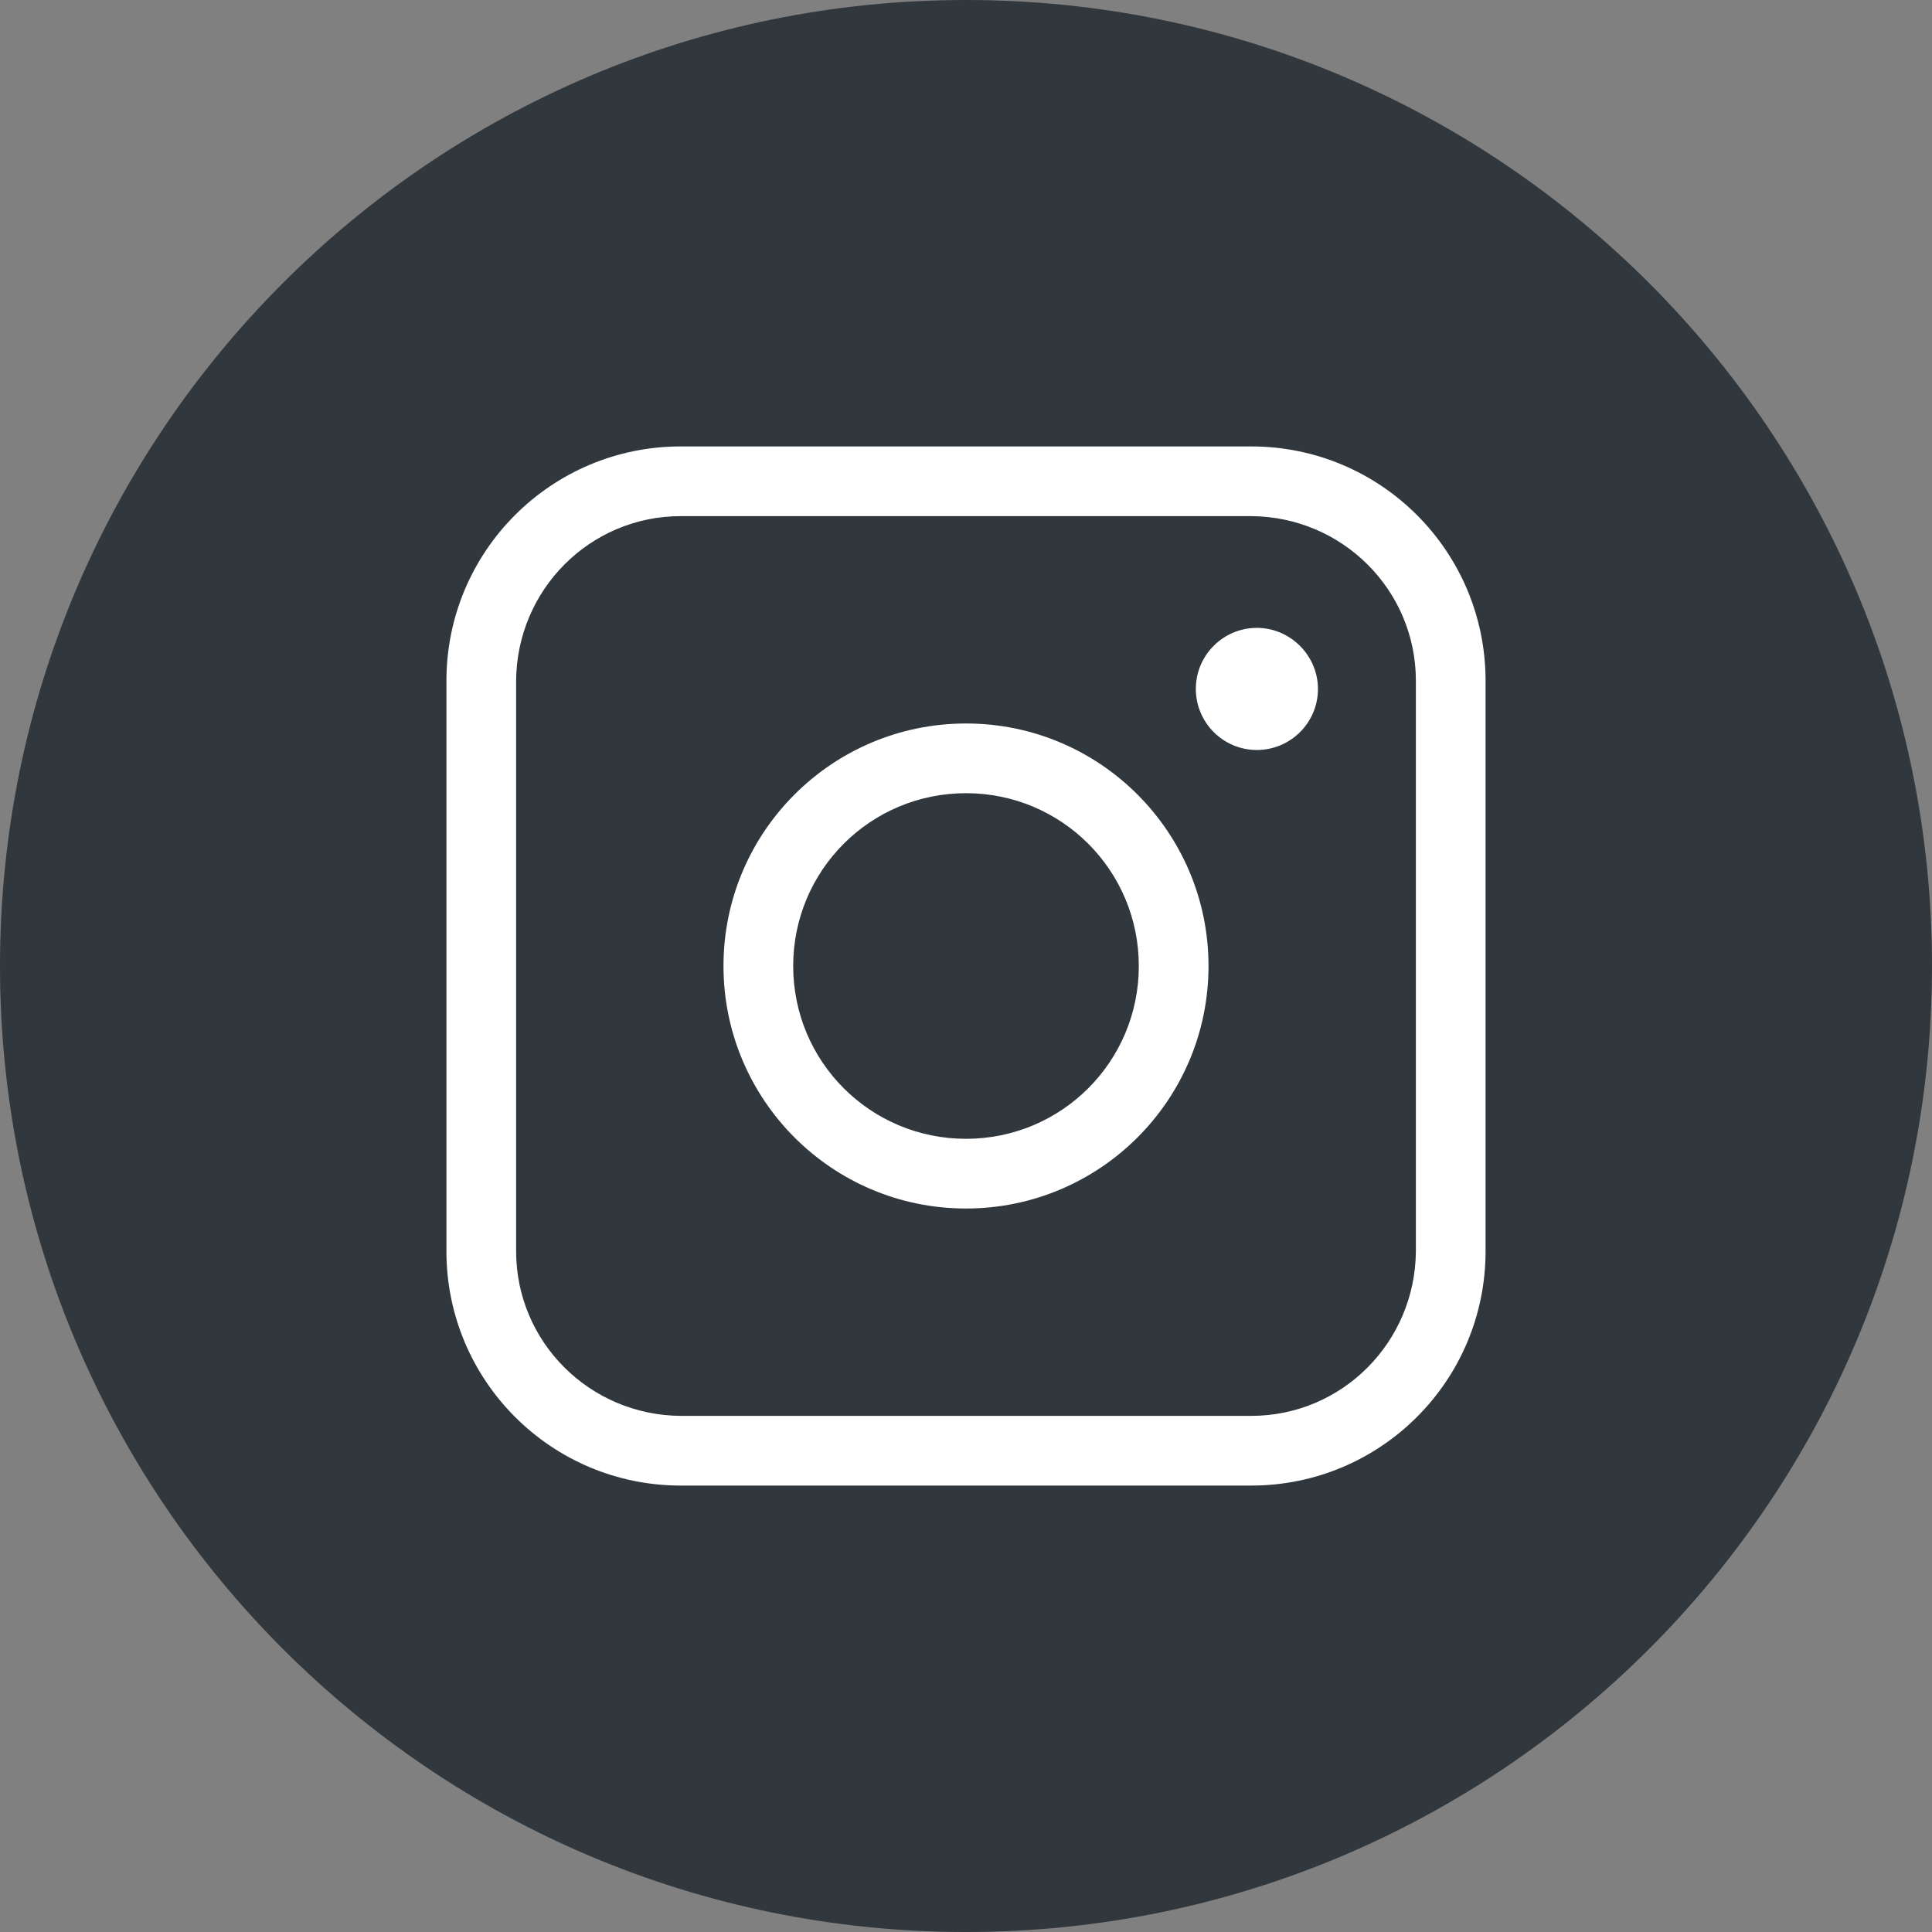 <?xml version="1.0" encoding="UTF-8"?>
<svg id="Livello_2" data-name="Livello 2" xmlns="http://www.w3.org/2000/svg" viewBox="0 0 33.54 33.54">
  <rect x="0" y="0" width="33.54" height="33.54" fill="#808080" stroke="none"/>
  <defs>
    <style>
      .cls-1 {
        fill: #fff;
      }

      .cls-2 {
        fill: #30373d;
      }
    </style>
  </defs>
  <g id="Livello_1-2" data-name="Livello 1">
    <path id="Tracciato_12" data-name="Tracciato 12" class="cls-2" d="m33.54,16.77c0,9.26-7.51,16.77-16.77,16.77C7.51,33.54,0,26.03,0,16.77,0,7.51,7.51,0,16.77,0c9.26,0,16.77,7.51,16.77,16.77"/>
    <path id="Tracciato_13" data-name="Tracciato 13" class="cls-1" d="m21.72,25.79h-9.9c-2.25,0-4.07-1.82-4.07-4.07v-9.9c0-2.25,1.82-4.07,4.07-4.07h9.9c2.25,0,4.07,1.82,4.07,4.07v9.9c0,2.25-1.82,4.07-4.07,4.07M11.82,8.96c-1.58,0-2.85,1.28-2.86,2.86v9.9c0,1.58,1.28,2.85,2.86,2.86h9.9c1.58,0,2.85-1.28,2.86-2.86v-9.9c0-1.58-1.28-2.85-2.86-2.86h-9.9Z"/>
    <path id="Tracciato_14" data-name="Tracciato 14" class="cls-1" d="m16.77,20.98c-2.33,0-4.21-1.89-4.21-4.21,0-2.33,1.89-4.21,4.21-4.21,2.33,0,4.21,1.89,4.21,4.21,0,2.33-1.89,4.21-4.21,4.21m0-7.21c-1.66,0-3,1.34-3,3s1.34,3,3,3,3-1.34,3-3-1.34-3-3-3"/>
    <path id="Tracciato_15" data-name="Tracciato 15" class="cls-1" d="m22.88,11.96c0,.59-.48,1.06-1.06,1.06-.59,0-1.06-.48-1.06-1.06,0-.59.48-1.06,1.06-1.06s1.06.48,1.06,1.06h0"/>
  </g>
</svg>